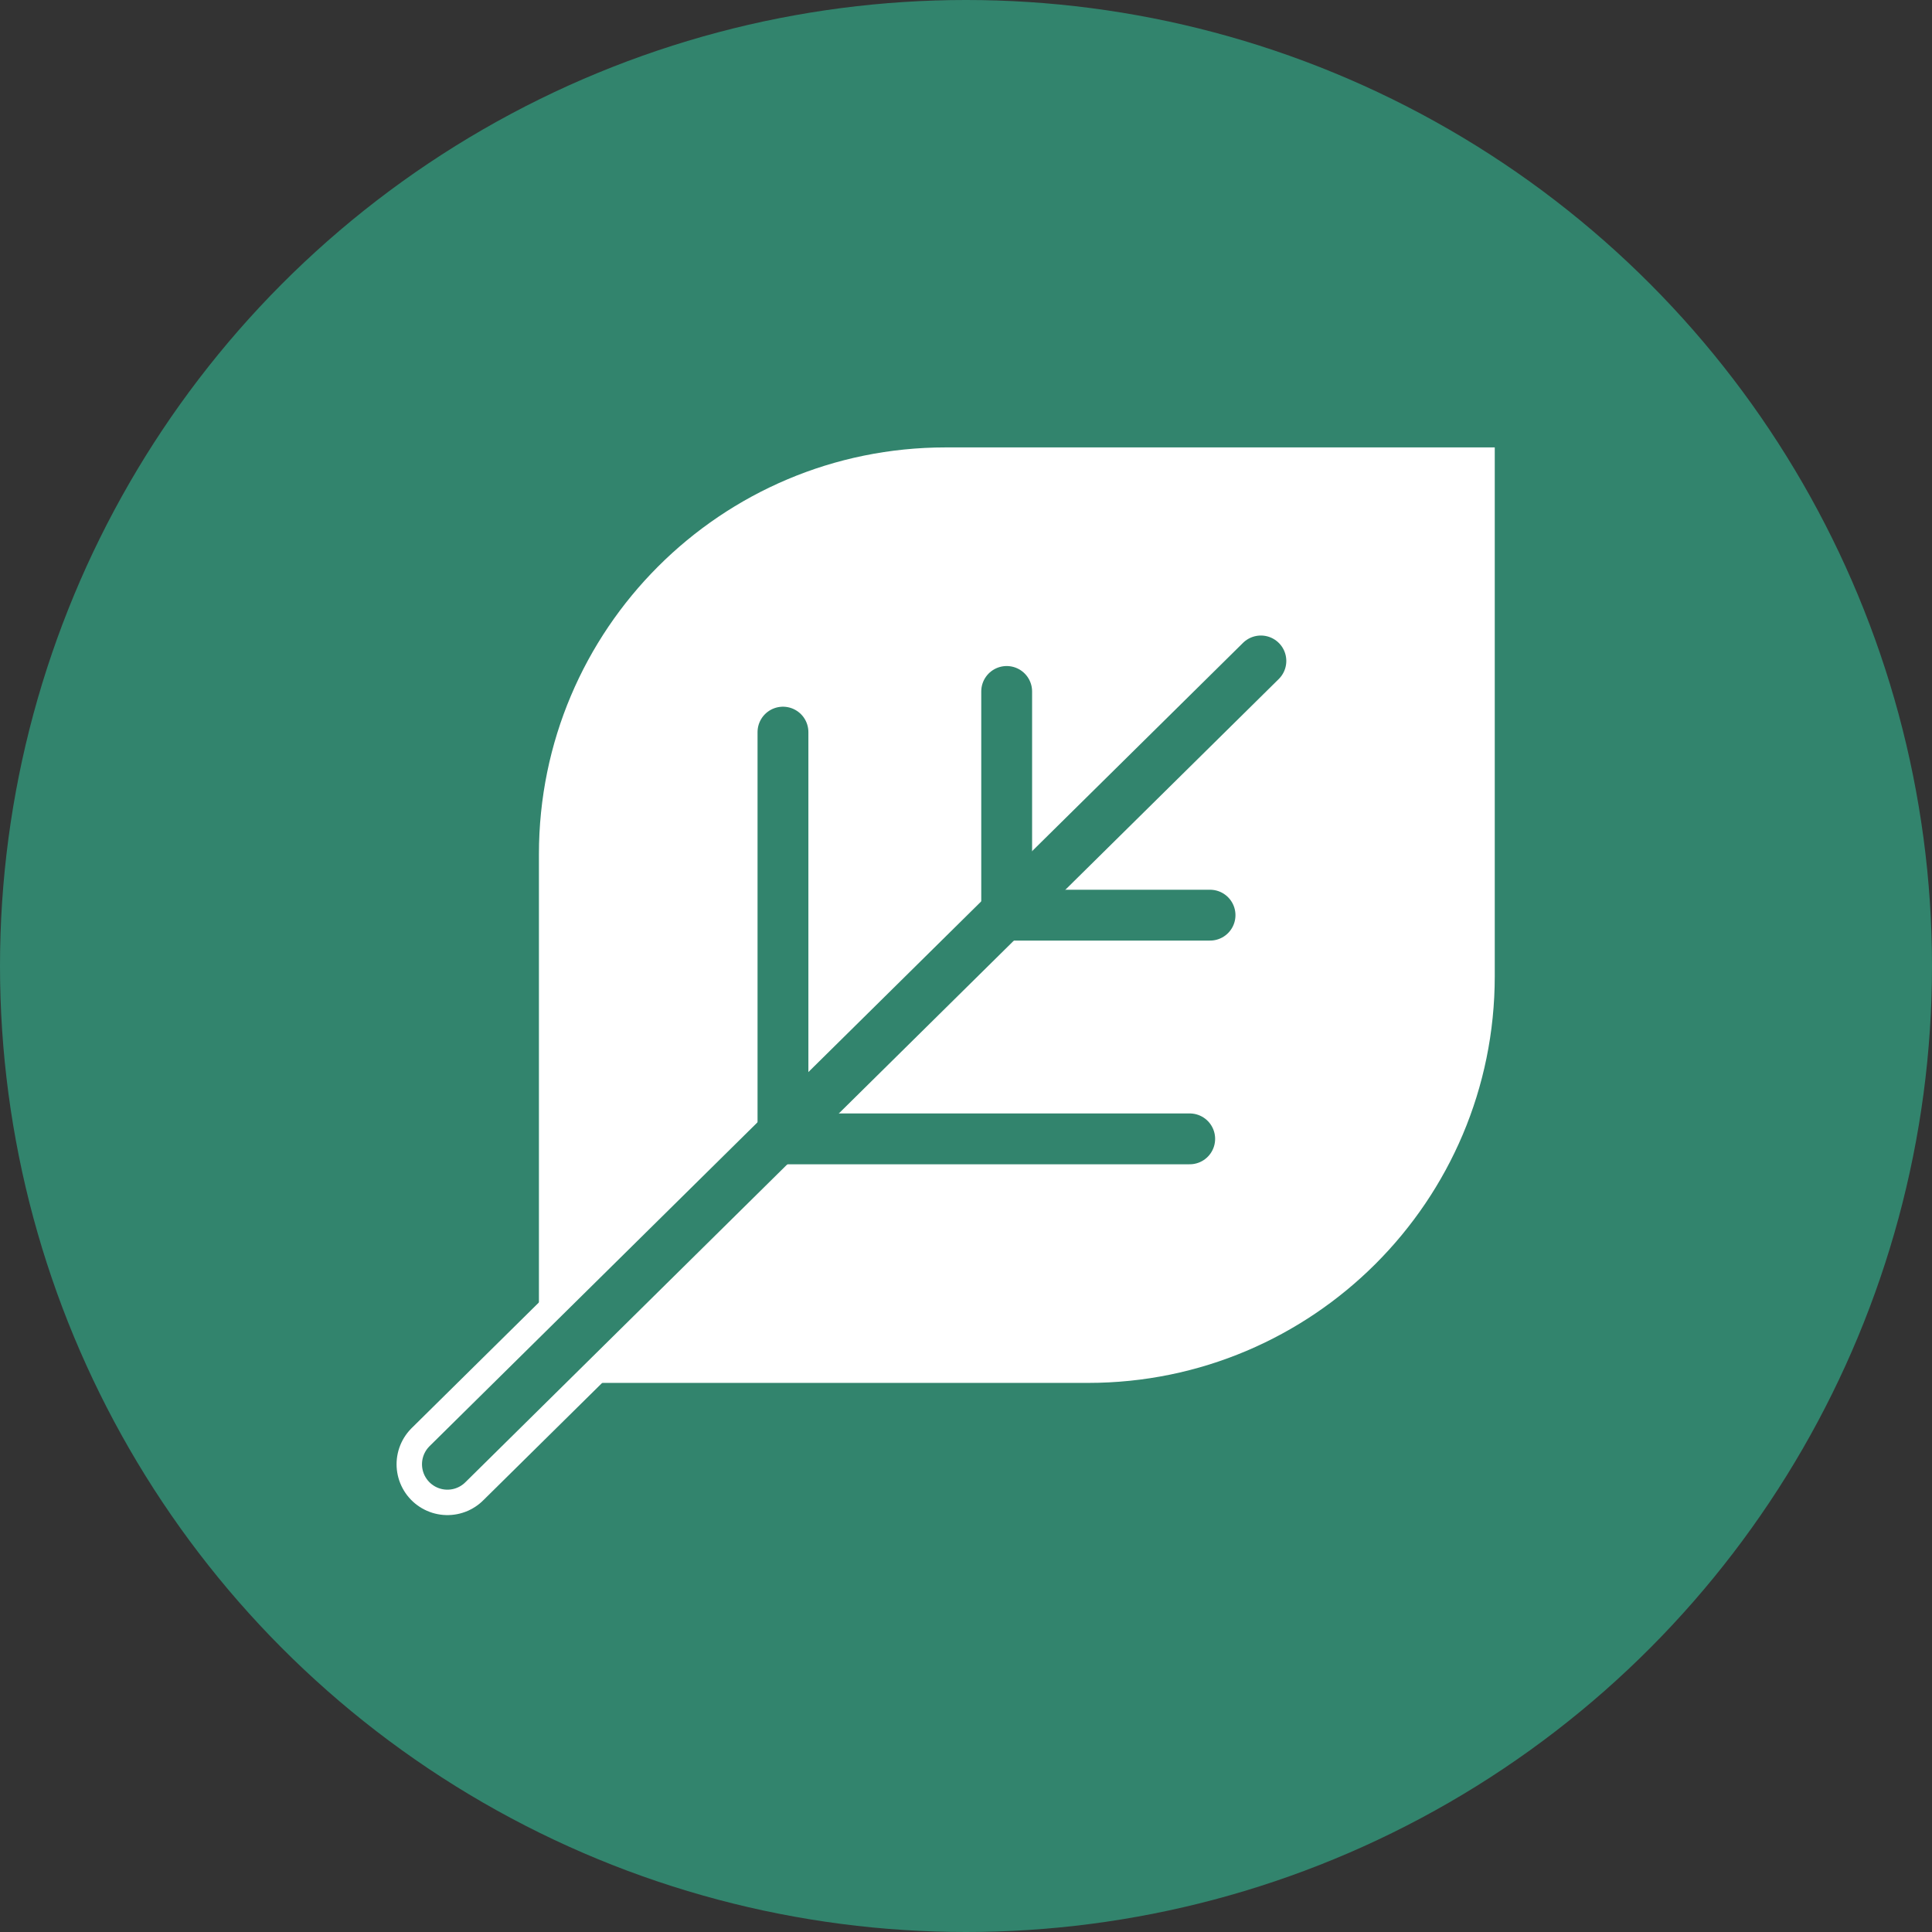 <svg width="95" height="95" viewBox="0 0 95 95" fill="none" xmlns="http://www.w3.org/2000/svg">
<rect x="0" y="0" width="95" height="95" fill="#333333" stroke="none"/>
<circle cx="47.5" cy="47.5" r="47.5" fill="#32846D"/>
<path d="M22 72L62 32.5" stroke="white" stroke-width="5" stroke-linecap="round"/>
<path d="M26.5 42C26.5 30.954 35.454 22 46.5 22H73.5V48C73.5 59.046 64.546 68 53.5 68H26.5V42Z" fill="white"/>
<path d="M22 72L62 32.5" stroke="#32846D" stroke-width="2.5" stroke-linecap="round"/>
<path d="M49.5 45V34" stroke="#32846D" stroke-width="2.5" stroke-linecap="round"/>
<path d="M38.5 56V36" stroke="#32846D" stroke-width="2.5" stroke-linecap="round"/>
<path d="M59.5 45L49.5 45" stroke="#32846D" stroke-width="2.5" stroke-linecap="round"/>
<path d="M58.5 56L38.5 56" stroke="#32846D" stroke-width="2.5" stroke-linecap="round"/>
</svg>
